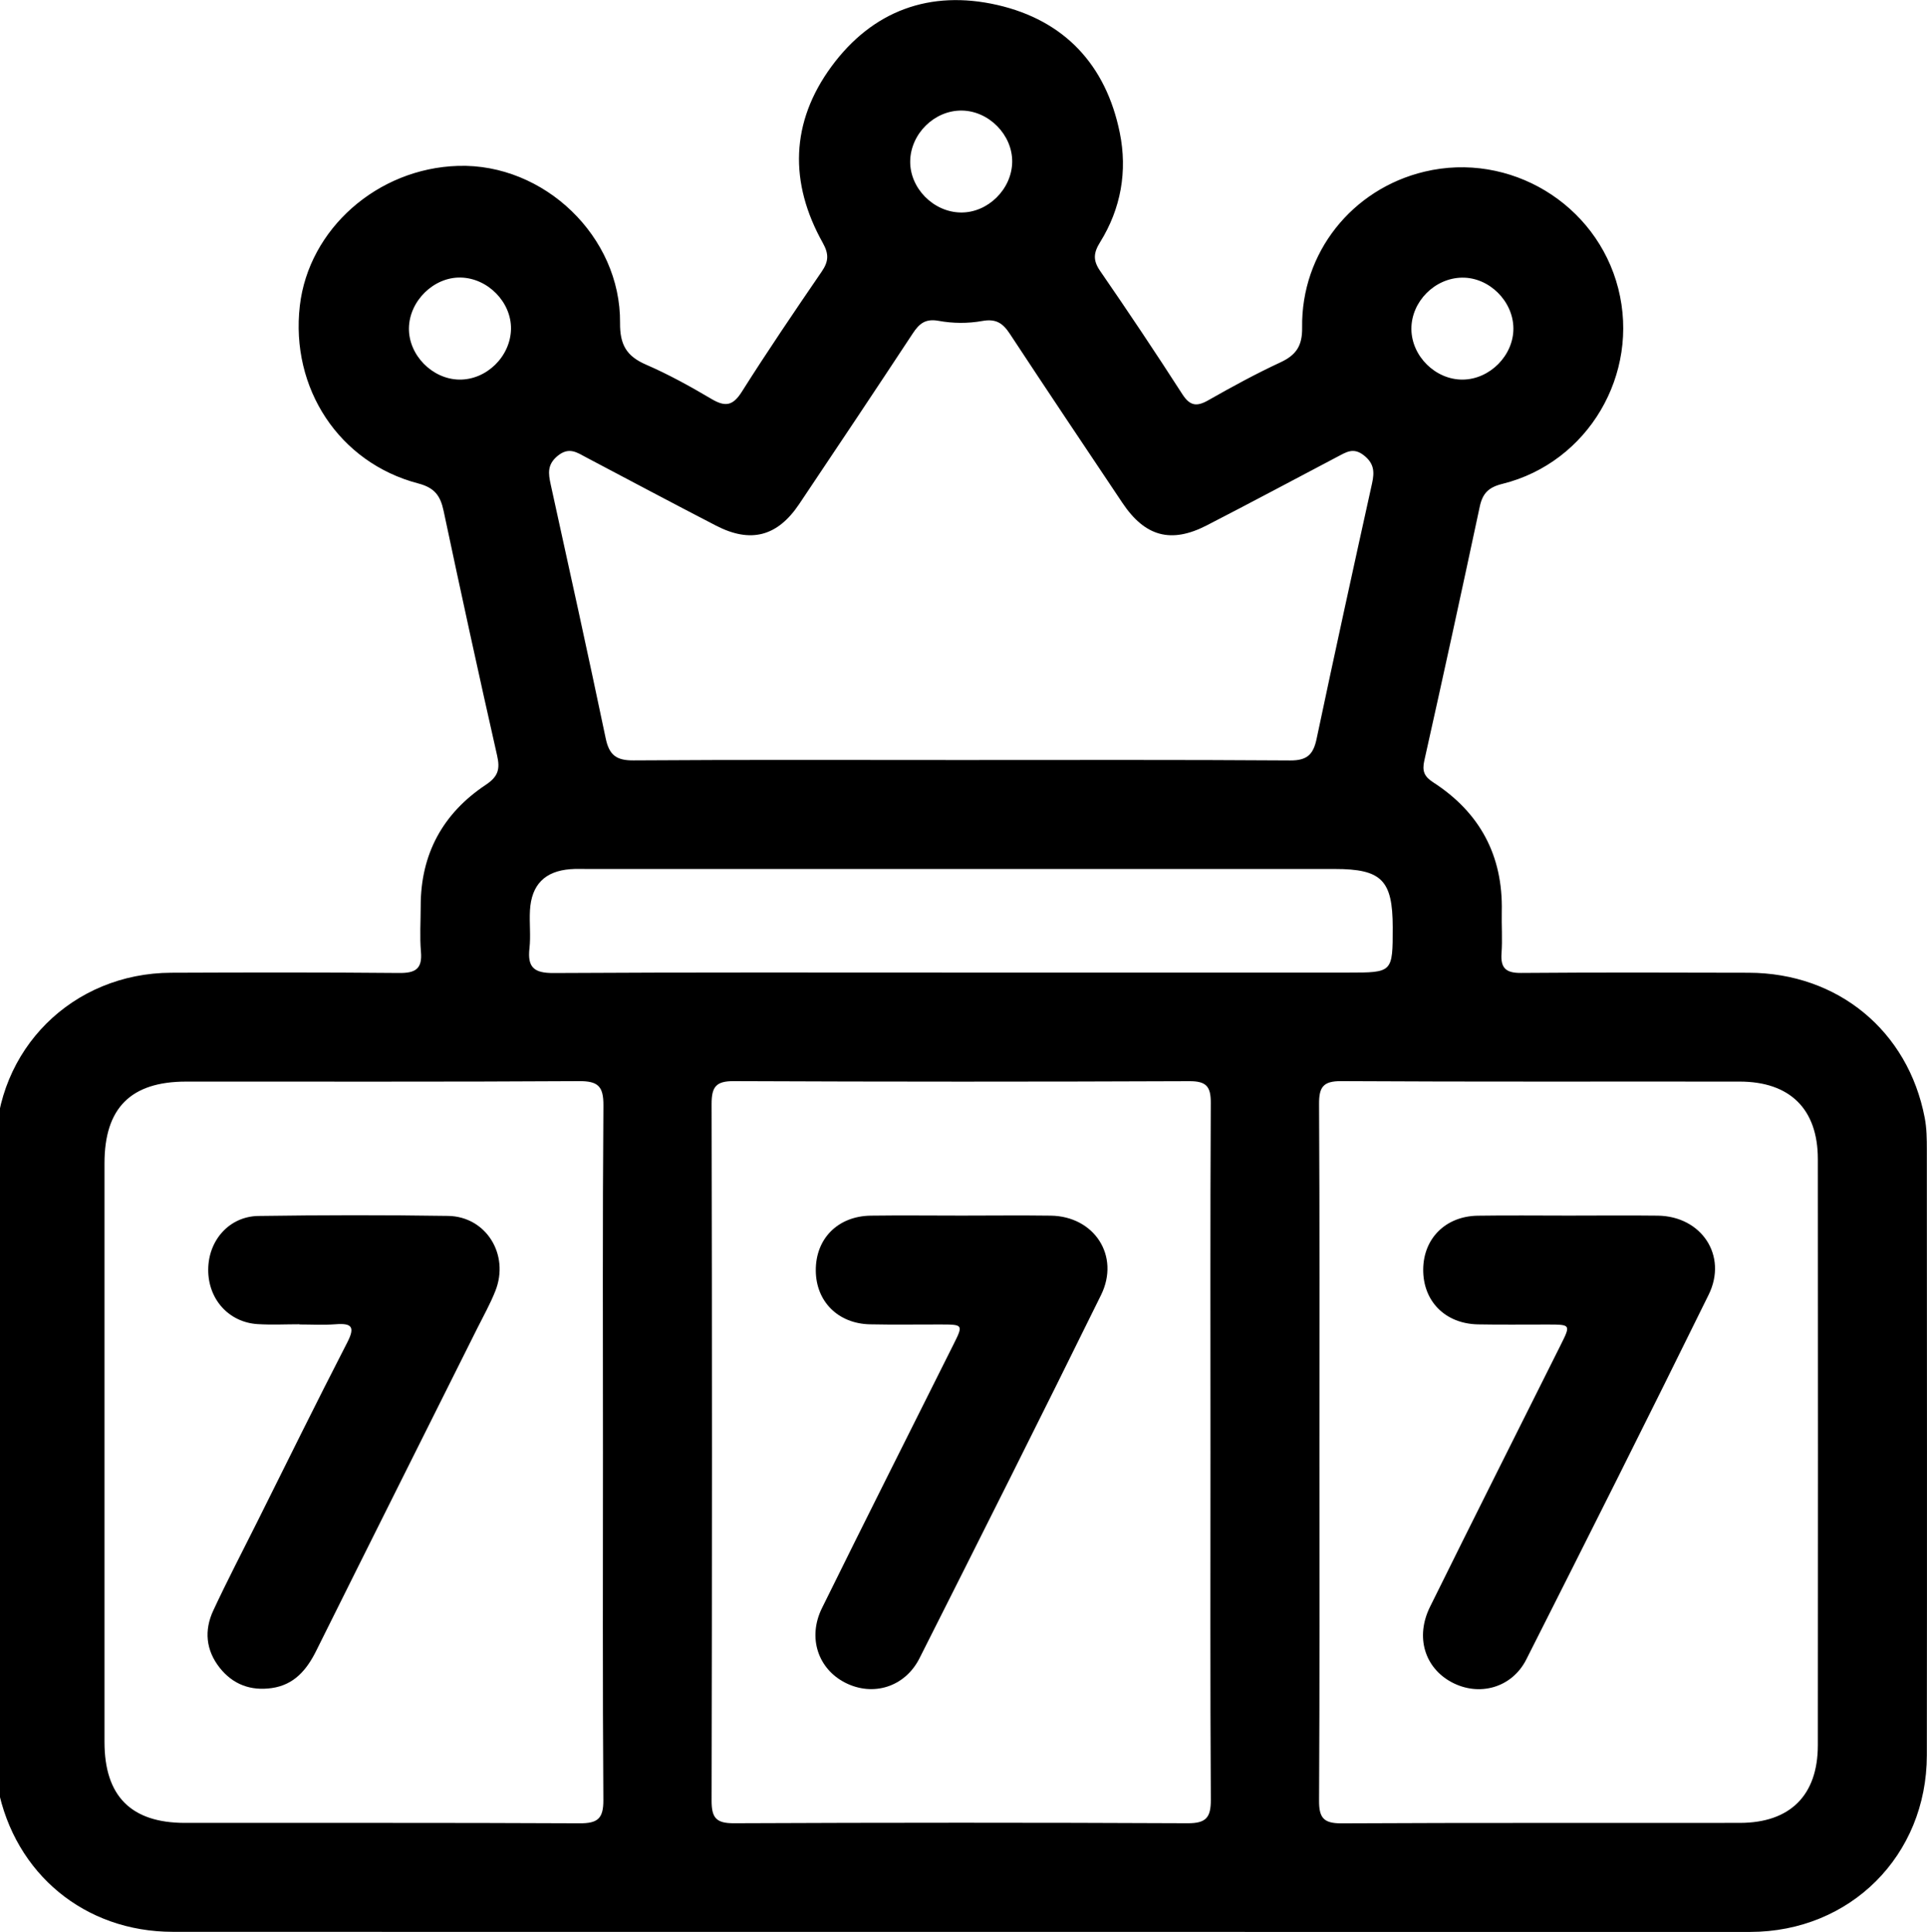 <?xml version="1.0" encoding="utf-8"?>
<!-- Generator: Adobe Illustrator 25.1.0, SVG Export Plug-In . SVG Version: 6.00 Build 0)  -->
<svg version="1.1" id="Layer_1" xmlns="http://www.w3.org/2000/svg" xmlns:xlink="http://www.w3.org/1999/xlink" x="0px" y="0px"
	 viewBox="0 0 379.9 380.95" style="enable-background:new 0 0 379.9 380.95;" xml:space="preserve">
<g>
	<path d="M189.35,380.94c-51.77,0-103.53,0.02-155.3-0.01c-17.32-0.01-31.12-11.42-34.47-28.42c-0.41-2.06-0.46-4.21-0.46-6.32
		c-0.03-39.92-0.06-79.83,0-119.75c0.03-19.5,15.14-34.56,34.66-34.63c14.97-0.06,29.94-0.09,44.91,0.05
		c3.2,0.03,4.59-0.79,4.3-4.18c-0.26-2.97-0.05-5.98-0.05-8.98c-0.02-10.29,4.37-18.32,12.84-23.95c2.45-1.63,2.83-3.1,2.22-5.78
		c-3.63-16.04-7.13-32.11-10.54-48.21c-0.63-2.98-1.75-4.58-5-5.43c-15.61-4.09-25.23-18.77-23.35-35.04
		c1.75-15.12,15.29-27.1,31.2-27.58c16.94-0.52,32.09,13.94,31.93,30.96c-0.04,4.32,1.29,6.57,5.12,8.23
		c4.45,1.93,8.73,4.3,12.91,6.77c2.69,1.59,4.2,1.39,5.97-1.41c5.06-8.01,10.39-15.86,15.74-23.68c1.37-1.99,1.48-3.44,0.24-5.67
		c-6.66-11.89-6.38-23.79,1.7-34.8c8.08-11,19.43-15.16,32.69-12.13c13.28,3.04,21.44,11.86,24.15,25.19
		c1.54,7.55,0.24,14.96-3.88,21.59c-1.3,2.09-1.44,3.57,0.01,5.67c5.52,8.01,10.93,16.1,16.19,24.28c1.51,2.35,2.85,2.52,5.14,1.21
		c4.66-2.65,9.38-5.22,14.24-7.48c3.11-1.45,4.3-3.28,4.25-6.85c-0.21-14.75,9.84-27.33,24.13-30.74
		c16.8-4.01,33.93,6.32,38.19,23.03c4.31,16.89-5.93,34.34-22.83,38.53c-2.76,0.68-3.92,1.88-4.48,4.52
		c-3.56,16.7-7.19,33.38-10.92,50.04c-0.47,2.08-0.01,3.16,1.74,4.29c9.22,5.96,13.78,14.45,13.53,25.48
		c-0.06,2.74,0.15,5.5-0.05,8.23c-0.21,2.93,0.87,3.9,3.83,3.88c14.97-0.12,29.94-0.08,44.91-0.04c17.56,0.05,31.4,11.44,34.69,28.6
		c0.4,2.06,0.42,4.22,0.42,6.33c0.02,39.79,0.05,79.58,0,119.38c-0.03,19.76-15.08,34.81-34.84,34.83
		C293.14,380.97,241.24,380.94,189.35,380.94z M238.64,286.36c0-22.95-0.06-45.91,0.06-68.86c0.02-3.23-0.85-4.31-4.2-4.3
		c-29.94,0.12-59.88,0.12-89.82-0.01c-3.53-0.02-4.39,1.12-4.39,4.49c0.1,45.78,0.1,91.57,0,137.35c-0.01,3.38,0.86,4.51,4.39,4.49
		c29.82-0.13,59.63-0.14,89.45,0c3.67,0.02,4.6-1.14,4.58-4.68C238.57,332.02,238.64,309.19,238.64,286.36z M118.87,286.48
		c0-22.83-0.09-45.65,0.09-68.48c0.03-3.82-1.07-4.84-4.84-4.81c-25.82,0.16-51.64,0.07-77.46,0.09
		c-10.87,0.01-16.06,5.2-16.06,16.09c-0.01,38.04-0.01,76.09,0,114.13c0,10.66,5.24,15.94,15.83,15.95
		c25.94,0.02,51.89-0.05,77.83,0.08c3.53,0.02,4.71-0.89,4.69-4.57C118.79,332.13,118.87,309.3,118.87,286.48z M260.12,286.2
		c0,22.95,0.06,45.9-0.07,68.85c-0.02,3.38,0.88,4.5,4.39,4.49c26.19-0.14,52.39-0.05,78.58-0.09c9.89-0.01,15.35-5.44,15.36-15.29
		c0.03-38.54,0.03-77.08,0-115.63c-0.01-9.83-5.49-15.24-15.4-15.25c-26.19-0.03-52.39,0.06-78.58-0.09
		c-3.58-0.02-4.37,1.2-4.35,4.53C260.18,240.54,260.12,263.37,260.12,286.2z M189.26,149.87c21.7,0,43.4-0.07,65.1,0.08
		c3.33,0.02,4.55-1.17,5.2-4.25c3.55-16.82,7.23-33.62,10.94-50.41c0.5-2.28,0.4-3.94-1.67-5.54c-2.02-1.56-3.43-0.59-5.08,0.27
		c-8.61,4.53-17.18,9.12-25.83,13.57c-7.05,3.64-12.19,2.23-16.65-4.44c-7.42-11.09-14.85-22.17-22.18-33.32
		c-1.39-2.12-2.74-3.03-5.47-2.53c-2.77,0.5-5.78,0.48-8.55-0.03c-2.64-0.49-3.85,0.55-5.13,2.49
		C172.54,77,165.06,88.2,157.56,99.39c-4.3,6.41-9.57,7.79-16.41,4.25c-8.53-4.41-17-8.92-25.49-13.4
		c-1.85-0.98-3.45-2.21-5.72-0.35c-2.1,1.73-1.84,3.48-1.37,5.65c3.67,16.67,7.34,33.34,10.84,50.05c0.69,3.29,2.08,4.38,5.49,4.35
		C146.35,149.79,167.8,149.87,189.26,149.87z M189.52,191.78c25.43,0,50.85,0,76.28,0c8.77,0,8.77,0,8.77-8.94
		c-0.01-9.29-2.19-11.49-11.43-11.49c-49.11,0-98.22,0-147.33,0c-1.12,0-2.25-0.05-3.36,0.04c-5.02,0.38-7.69,3.06-7.97,8.14
		c-0.14,2.49,0.18,5.01-0.1,7.47c-0.42,3.76,0.9,4.89,4.75,4.87C135.92,191.71,162.72,191.78,189.52,191.78z M199.55,31.95
		c0.08-5.33-4.59-10.1-9.96-10.15c-5.36-0.05-10.05,4.55-10.15,9.96c-0.09,5.32,4.56,10.06,9.96,10.14
		C194.72,41.99,199.47,37.33,199.55,31.95z M100.74,64.9c0.1-5.3-4.56-10.07-9.95-10.17c-5.28-0.1-10.08,4.6-10.17,9.96
		c-0.09,5.31,4.6,10.1,9.95,10.16C95.92,74.91,100.63,70.3,100.74,64.9z M288.36,74.85c5.36-0.04,10.04-4.78,10-10.11
		c-0.04-5.37-4.79-10.06-10.11-9.99c-5.41,0.07-10.02,4.74-10,10.12C278.28,70.23,283,74.89,288.36,74.85z"/>
	<path d="M189.58,239.7c5.86,0,11.72-0.07,17.58,0.01c8.58,0.12,13.7,7.94,9.9,15.66c-11.78,23.93-23.76,47.77-35.77,71.59
		c-2.88,5.72-9.17,7.62-14.63,4.86c-5.38-2.72-7.49-8.9-4.61-14.73c8.54-17.33,17.23-34.58,25.87-51.87
		c2.02-4.04,2.01-4.04-2.56-4.05c-4.61-0.01-9.23,0.07-13.84-0.03c-6.3-0.13-10.65-4.5-10.69-10.59
		c-0.05-6.28,4.32-10.74,10.82-10.84C177.61,239.63,183.6,239.7,189.58,239.7z"/>
	<path d="M59.03,261.13c-2.74,0-5.49,0.14-8.23-0.03c-5.7-0.35-9.78-4.92-9.75-10.74c0.02-5.8,4.16-10.5,9.89-10.59
		c12.47-0.18,24.94-0.2,37.4-0.01c7.5,0.12,12.14,7.64,9.33,14.77c-1,2.54-2.35,4.95-3.58,7.4c-10.58,21.19-21.2,42.36-31.74,63.57
		c-1.88,3.79-4.37,6.73-8.75,7.36c-4.12,0.6-7.67-0.68-10.29-4c-2.73-3.46-3.08-7.37-1.27-11.27c2.73-5.87,5.74-11.62,8.63-17.42
		c5.9-11.82,11.73-23.68,17.78-35.43c1.62-3.14,0.89-3.86-2.33-3.61c-2.36,0.18-4.74,0.04-7.1,0.04
		C59.03,261.16,59.03,261.15,59.03,261.13z"/>
	<path d="M309.25,239.7c5.86,0,11.72-0.06,17.58,0.01c8.61,0.11,13.81,7.88,10.03,15.58c-11.83,24.05-23.86,48-35.95,71.92
		c-2.85,5.64-9.34,7.39-14.74,4.49c-5.31-2.85-7.18-8.92-4.25-14.85c8.5-17.21,17.13-34.36,25.71-51.53
		c2.06-4.12,2.06-4.13-2.42-4.14c-4.61-0.01-9.23,0.06-13.84-0.03c-6.48-0.13-10.85-4.59-10.79-10.87
		c0.06-6.08,4.41-10.45,10.72-10.56C297.28,239.63,303.27,239.7,309.25,239.7z"/>
</g>
</svg>
